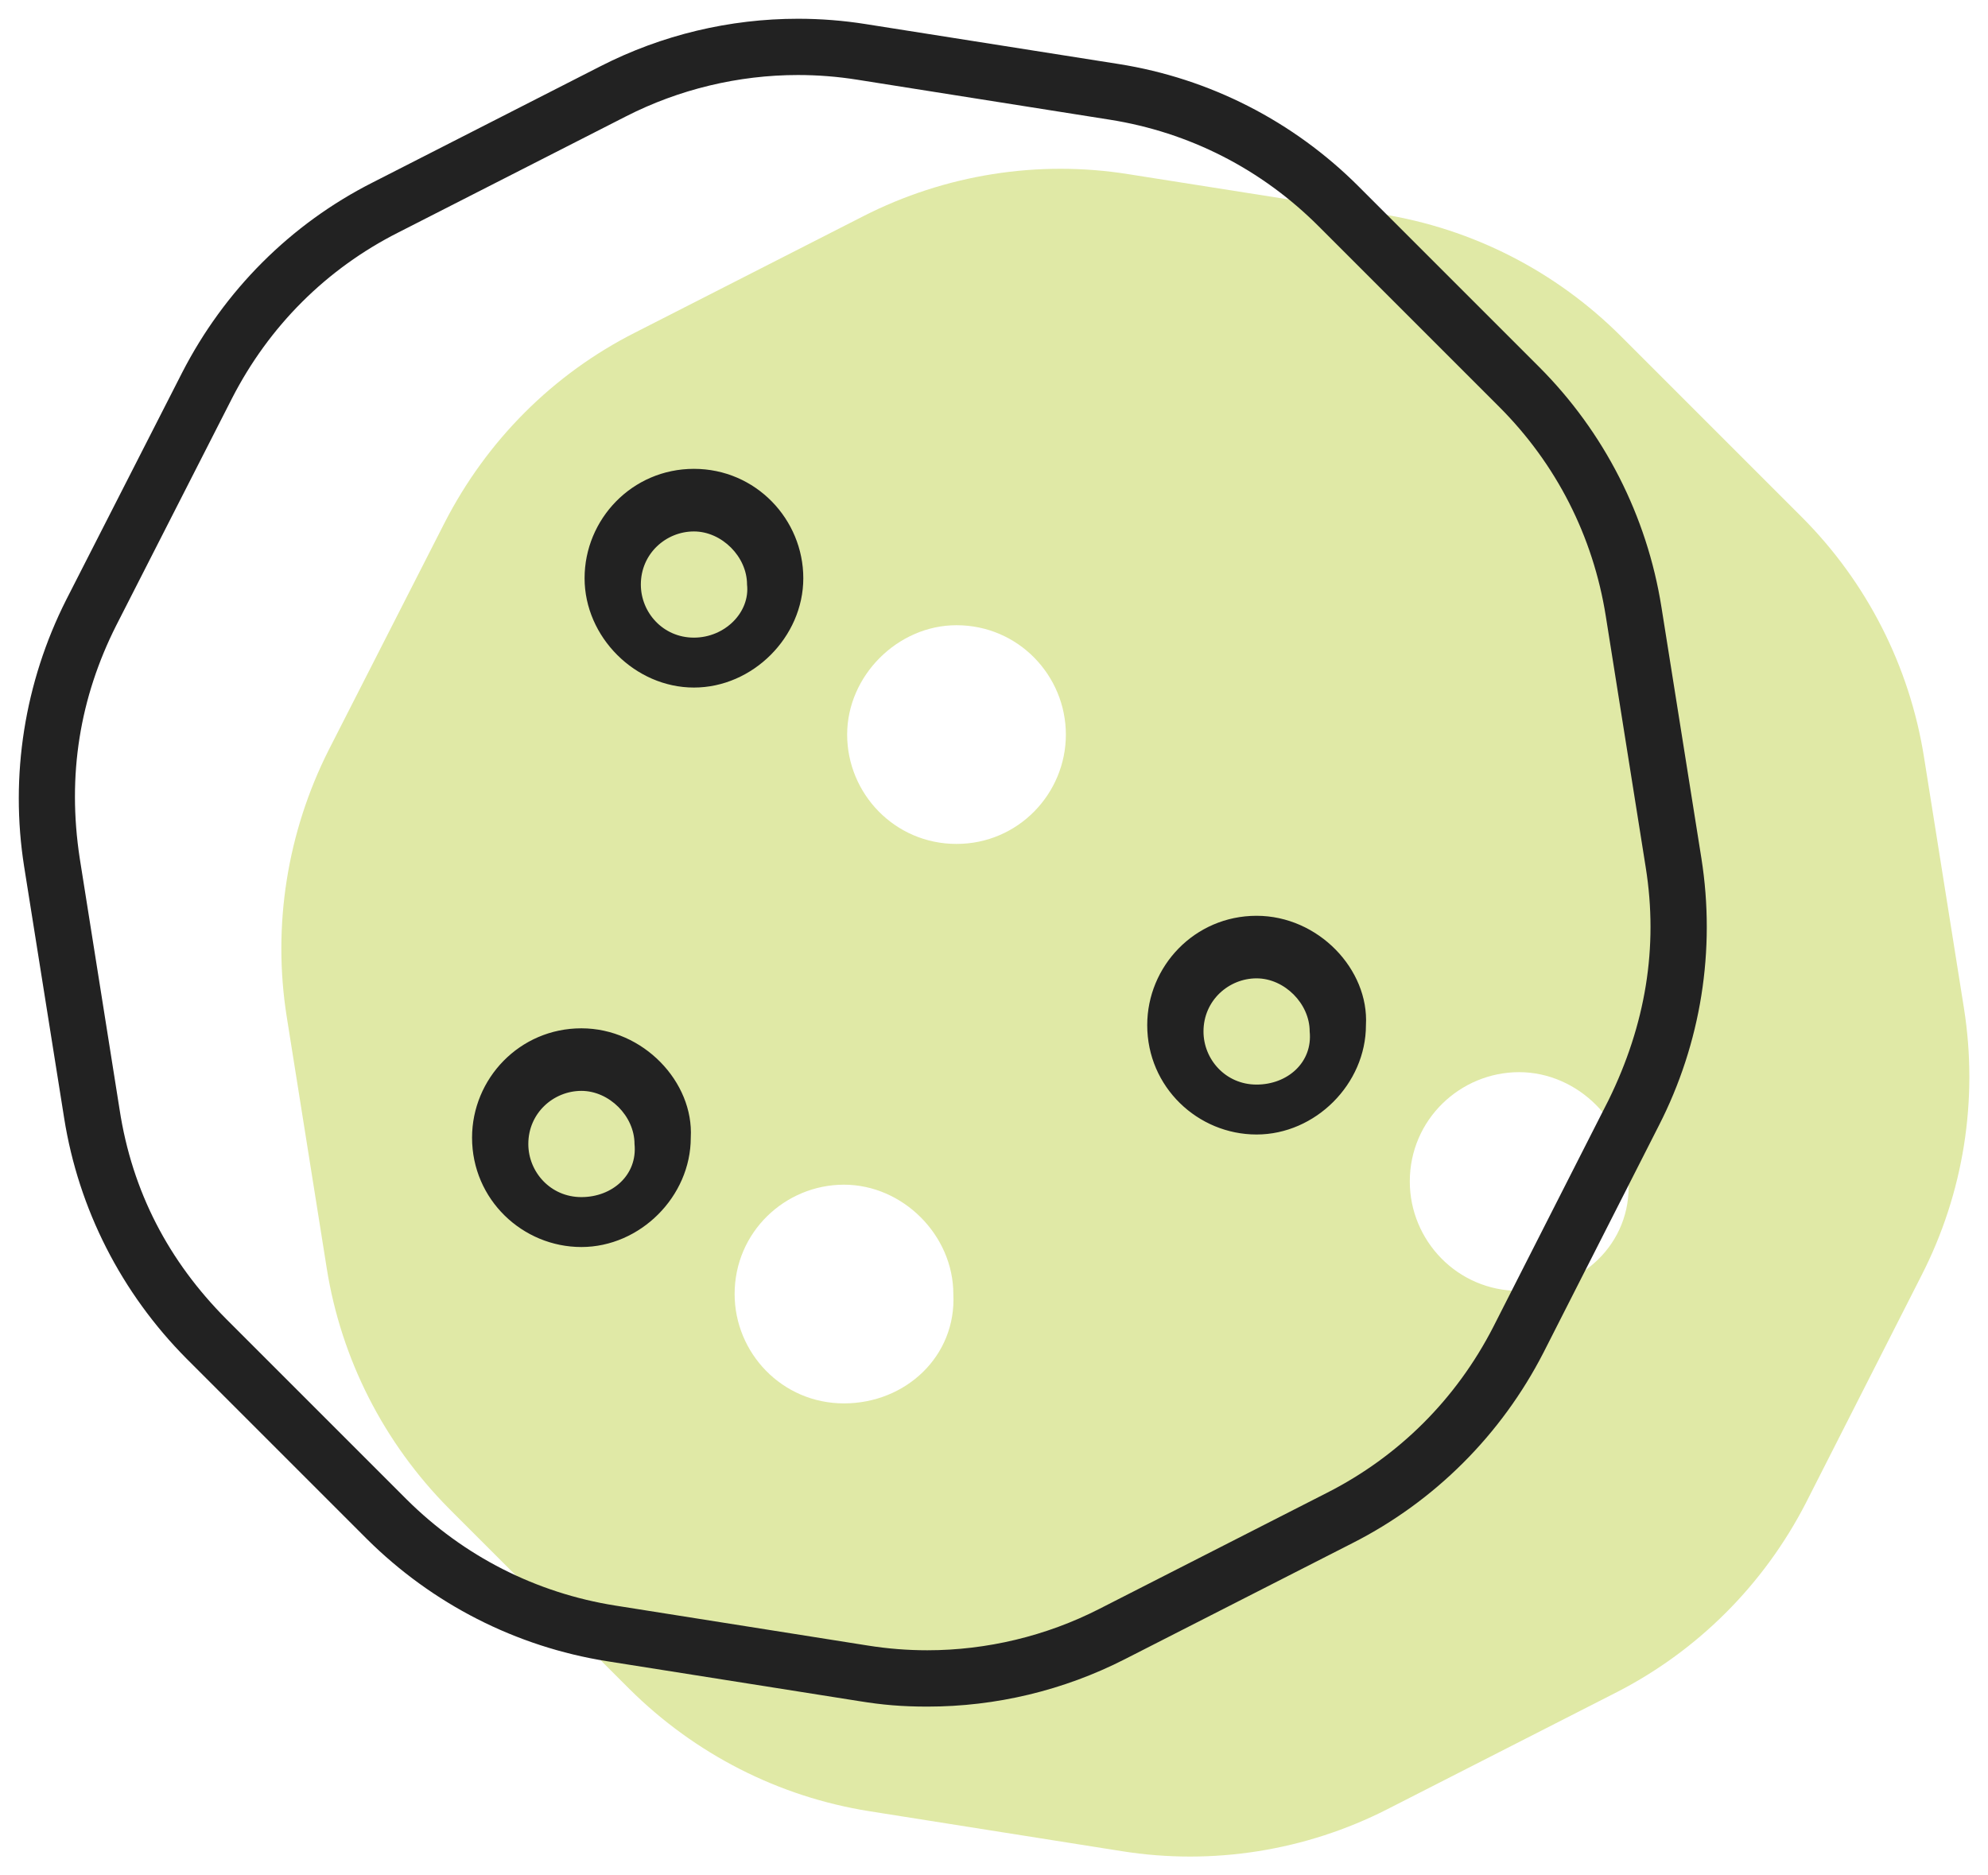 <?xml version="1.0" encoding="UTF-8"?>
<svg width="53px" height="50px" viewBox="0 0 53 50" version="1.1" xmlns="http://www.w3.org/2000/svg" xmlns:xlink="http://www.w3.org/1999/xlink">
    <title>cookie</title>
    <g id="Approved" stroke="none" stroke-width="1" fill="none" fill-rule="evenodd">
        <g id="Email-Business-Assets" transform="translate(-312, -2730)" fill-rule="nonzero">
            <g id="cookie" transform="translate(312.501, 2730.5)">
                <g transform="translate(7, 4)" fill="#E0E9A6" id="Shape">
                    <path d="M44.859,22.388 L43.793,15.686 C43.408,13.258 42.266,11.018 40.53,9.281 L35.718,4.469 C33.982,2.733 31.752,1.591 29.324,1.207 L22.584,0.144 C20.174,-0.242 17.69,0.154 15.515,1.264 L9.44,4.362 C7.24,5.471 5.471,7.252 4.35,9.441 L1.266,15.488 C0.156,17.685 -0.242,20.179 0.143,22.607 L1.209,29.308 C1.593,31.736 2.736,33.974 4.471,35.722 L9.283,40.534 C11.02,42.259 13.249,43.404 15.677,43.789 L22.412,44.855 C24.829,45.239 27.312,44.844 29.487,43.735 L35.562,40.636 C37.749,39.526 39.528,37.747 40.649,35.56 L43.725,29.507 C44.849,27.31 45.243,24.825 44.859,22.388 L44.859,22.388 Z M14.999,32.916 C13.347,32.916 12.084,31.569 12.084,30 C12.084,28.348 13.431,27.085 14.999,27.085 C16.568,27.085 17.915,28.432 17.915,30 C17.999,31.65 16.649,32.916 14.999,32.916 Z M17.999,18 C16.347,18 15.084,16.653 15.084,15.085 C15.084,13.516 16.432,12.169 17.999,12.169 C19.651,12.169 20.915,13.516 20.915,15.085 C20.915,16.653 19.649,18 17.999,18 Z M32.999,29.916 C31.347,29.916 30.084,28.569 30.084,27 C30.084,25.348 31.431,24.085 32.999,24.085 C34.568,24.085 35.915,25.432 35.915,27 C35.999,28.65 34.649,29.916 32.999,29.916 Z"></path>
                </g>
                <g fill="#222222" id="Shape">
                    <path d="M44.859,22.388 L43.793,15.686 C43.408,13.258 42.266,11.018 40.53,9.281 L35.718,4.469 C33.982,2.733 31.752,1.591 29.324,1.207 L22.584,0.143 C21.984,0.047 21.374,0 20.774,0 C18.952,0 17.145,0.43 15.512,1.264 L9.44,4.362 C7.242,5.472 5.474,7.252 4.353,9.438 L1.266,15.488 C0.156,17.685 -0.242,20.179 0.143,22.607 L1.209,29.308 C1.593,31.736 2.736,33.974 4.471,35.722 L9.283,40.534 C11.02,42.259 13.25,43.403 15.677,43.789 L22.412,44.855 C23.015,44.953 23.54,45 24.224,45 C26.047,45 27.853,44.57 29.487,43.736 L35.562,40.638 C37.748,39.528 39.527,37.748 40.648,35.562 L43.724,29.509 C44.849,27.309 45.243,24.825 44.859,22.388 Z M42.384,28.828 L39.31,34.877 C38.324,36.799 36.792,38.328 34.876,39.3 L28.801,42.398 C27.39,43.118 25.806,43.498 24.221,43.498 C23.694,43.498 23.163,43.456 22.642,43.373 L15.908,42.307 C13.792,41.972 11.865,40.992 10.34,39.476 L5.532,34.668 C4.006,33.133 3.023,31.283 2.686,29.074 L1.624,22.378 C1.287,20.166 1.625,18.103 2.599,16.172 L5.684,10.121 C6.672,8.193 8.204,6.665 10.118,5.698 L16.193,2.6 C17.604,1.88 19.188,1.5 20.773,1.5 C21.3,1.5 21.831,1.542 22.352,1.625 L29.086,2.691 C31.205,3.026 33.131,4.009 34.654,5.533 L39.466,10.345 C40.989,11.868 41.971,13.796 42.309,15.925 L43.374,22.625 C43.715,24.759 43.368,26.822 42.384,28.828 L42.384,28.828 Z M14.999,26.916 C13.347,26.916 12.084,28.263 12.084,29.831 C12.084,31.483 13.432,32.747 14.999,32.747 C16.567,32.747 17.915,31.4 17.915,29.831 C17.999,28.35 16.649,26.916 14.999,26.916 Z M14.999,31.416 C14.172,31.416 13.584,30.743 13.584,30 C13.584,29.173 14.257,28.584 14.999,28.584 C15.742,28.584 16.415,29.257 16.415,30 C16.499,30.825 15.824,31.416 14.999,31.416 Z M17.999,12 C16.347,12 15.084,13.347 15.084,14.916 C15.084,16.484 16.432,17.831 17.999,17.831 C19.567,17.831 20.915,16.483 20.915,14.916 C20.915,13.348 19.649,12 17.999,12 Z M17.999,16.5 C17.172,16.5 16.584,15.827 16.584,15.084 C16.584,14.257 17.257,13.669 17.999,13.669 C18.742,13.669 19.415,14.342 19.415,15.084 C19.499,15.825 18.824,16.5 17.999,16.5 Z M32.999,23.916 C31.347,23.916 30.084,25.263 30.084,26.831 C30.084,28.483 31.432,29.747 32.999,29.747 C34.567,29.747 35.915,28.4 35.915,26.831 C35.999,25.35 34.649,23.916 32.999,23.916 Z M32.999,28.416 C32.172,28.416 31.584,27.743 31.584,27 C31.584,26.173 32.257,25.584 32.999,25.584 C33.742,25.584 34.415,26.257 34.415,27 C34.499,27.825 33.824,28.416 32.999,28.416 Z"></path>
                </g>
            </g>
        </g>
    </g>
</svg>
